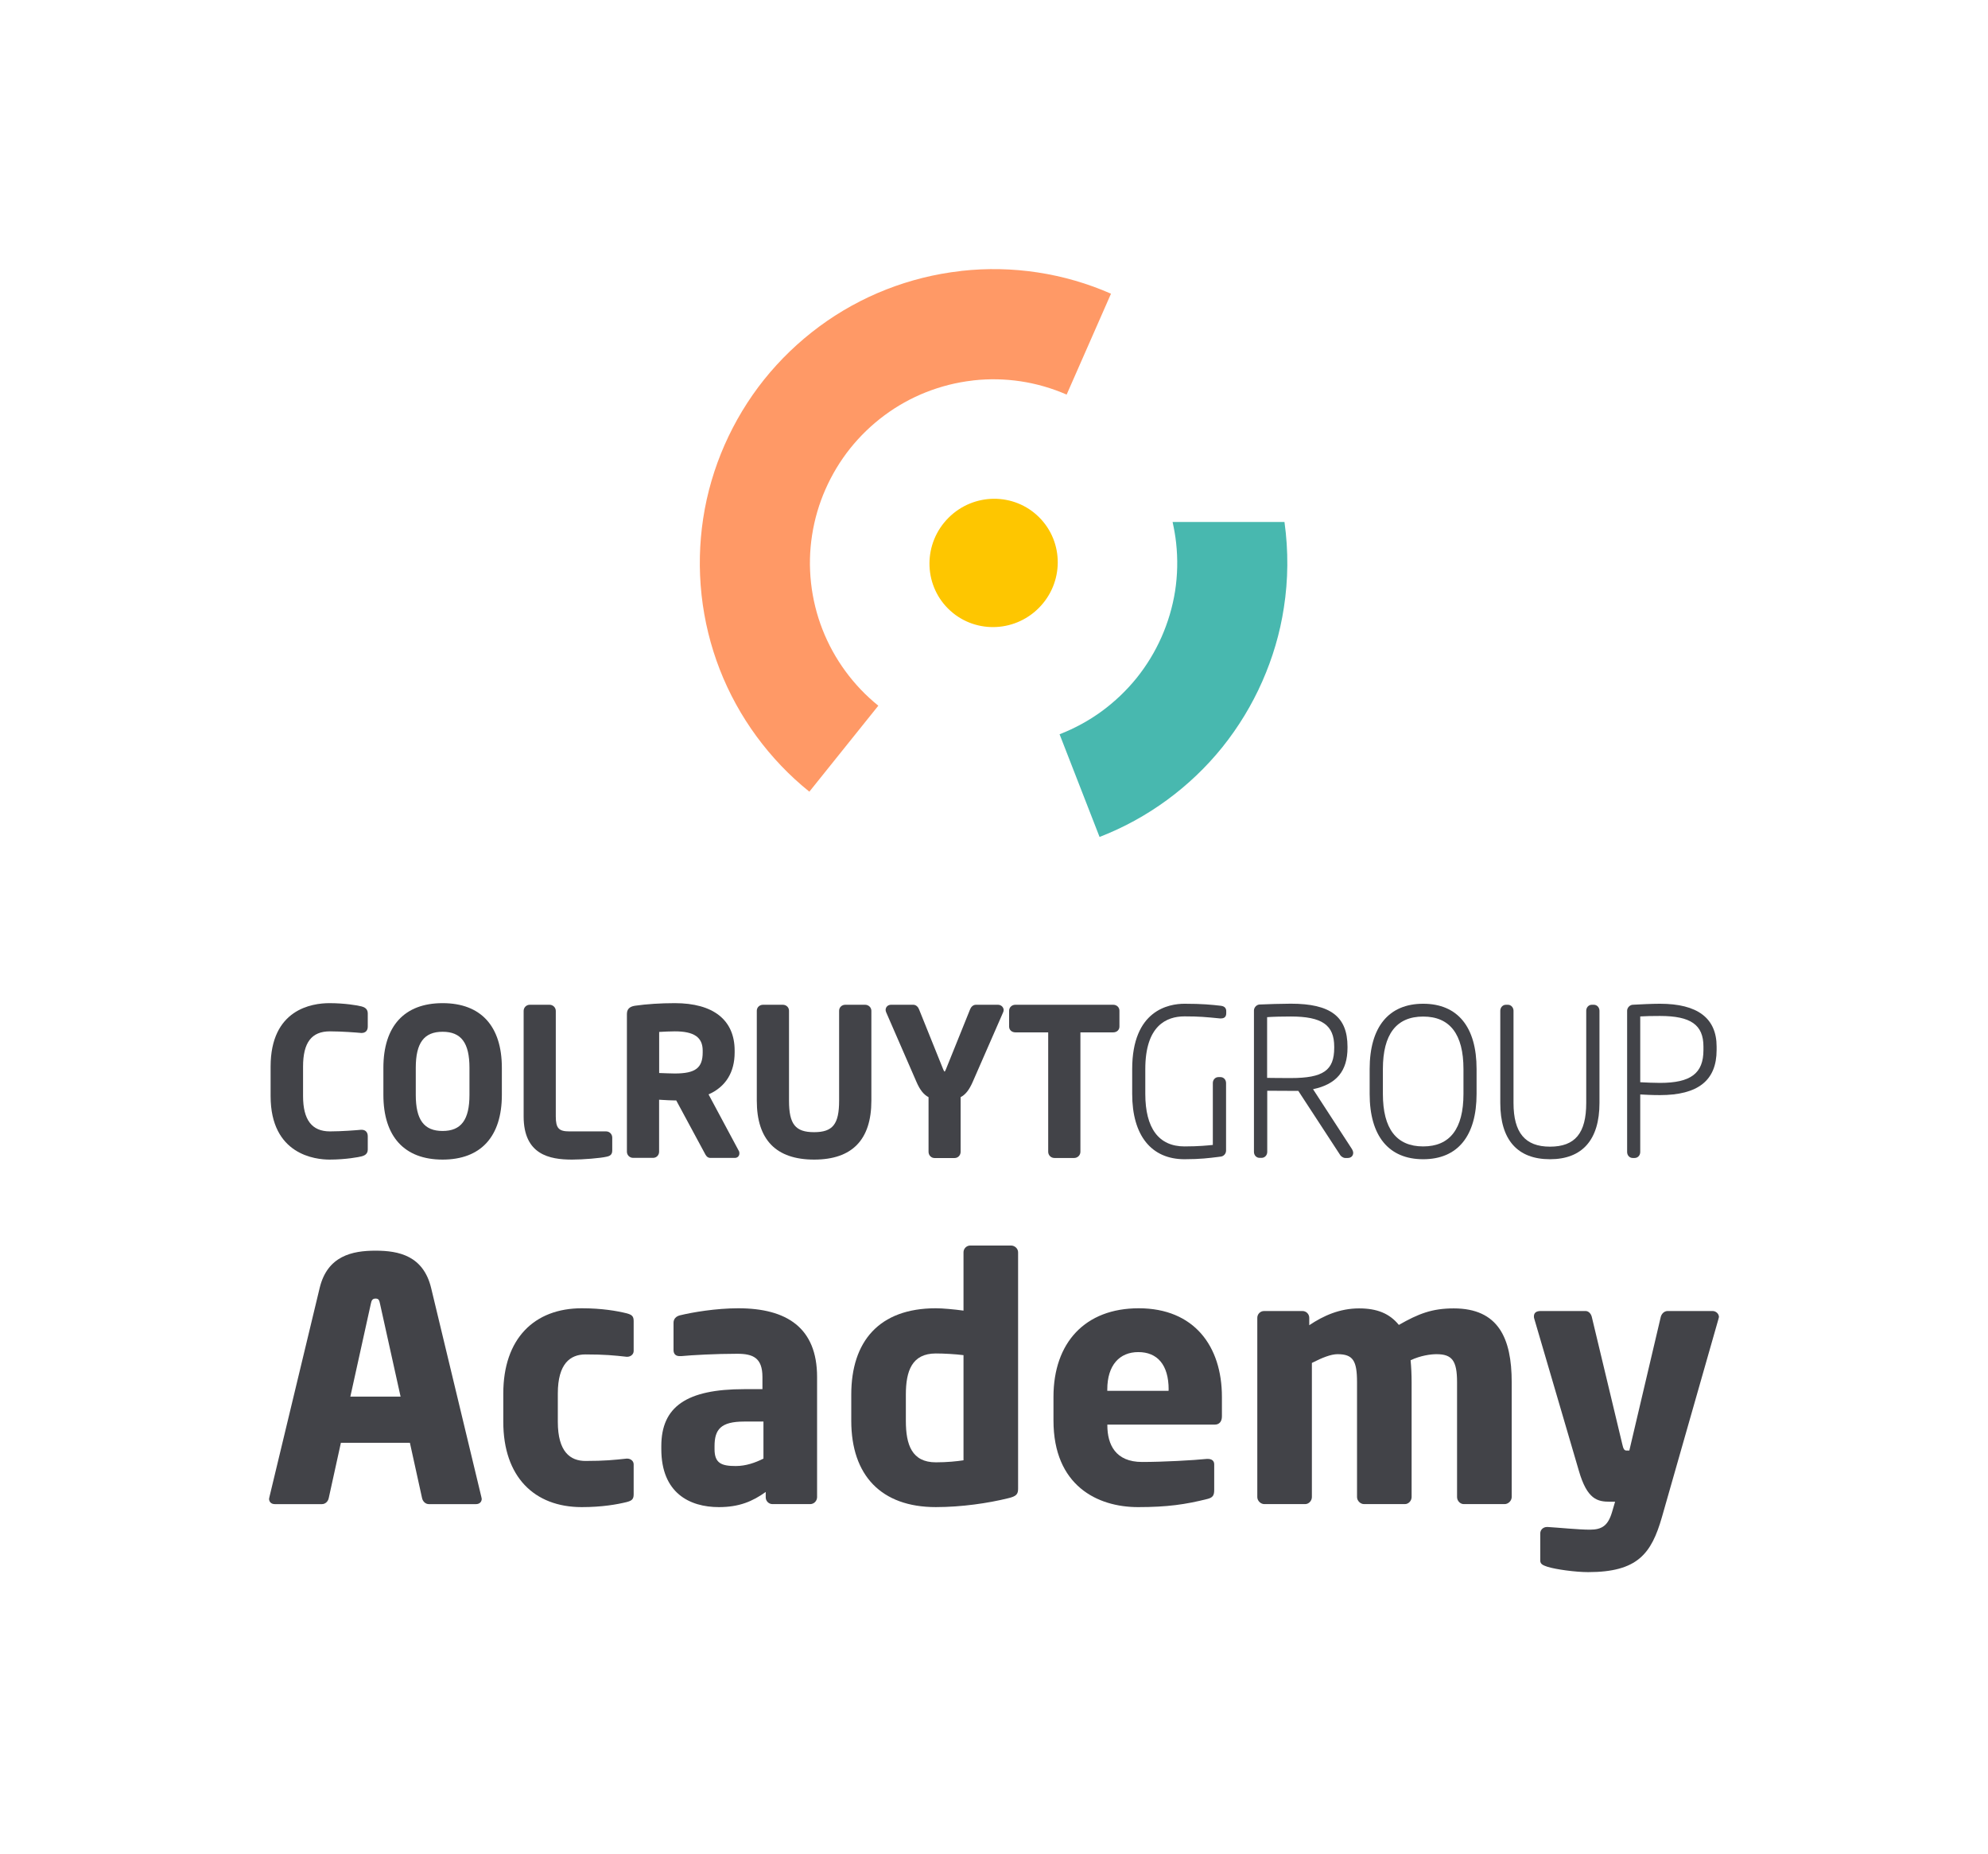 <svg width="133" height="124" viewBox="0 0 133 124" fill="none" xmlns="http://www.w3.org/2000/svg">
<path d="M24.195 67.318C23.939 67.246 23.038 67.098 22.045 67.098C20.86 67.098 18.104 67.51 18.104 71.343V73.313C18.104 77.254 21.12 77.562 22.045 77.562C23.142 77.562 24.035 77.39 24.207 77.342C24.336 77.302 24.604 77.222 24.604 76.893V76C24.604 75.728 24.448 75.568 24.192 75.568H24.151C23.863 75.596 22.854 75.676 22.073 75.676C20.863 75.676 20.275 74.903 20.275 73.313V71.343C20.275 69.733 20.843 68.984 22.073 68.984C22.854 68.984 23.859 69.064 24.163 69.092H24.192C24.448 69.092 24.604 68.936 24.604 68.668V67.77C24.6 67.442 24.324 67.354 24.195 67.318Z" fill="#424348"/>
<path d="M27.816 71.423C27.816 69.757 28.368 69.012 29.61 69.012C30.855 69.012 31.408 69.757 31.408 71.423V73.233C31.408 74.903 30.851 75.648 29.61 75.648C28.368 75.648 27.816 74.903 27.816 73.233V71.423ZM29.61 67.098C27.055 67.098 25.649 68.632 25.649 71.423V73.233C25.649 76.024 27.055 77.562 29.61 77.562C32.169 77.562 33.575 76.024 33.575 73.233V71.423C33.575 68.635 32.173 67.098 29.61 67.098Z" fill="#424348"/>
<path d="M40.547 75.676H38.084C37.379 75.676 37.183 75.456 37.183 74.671V67.618C37.183 67.39 36.995 67.206 36.767 67.206H35.445C35.213 67.206 35.032 67.39 35.032 67.618V74.671C35.032 77.234 36.763 77.562 38.268 77.562C39.005 77.562 40.171 77.466 40.579 77.37C40.811 77.322 40.96 77.234 40.96 76.95V76.093C40.96 75.86 40.779 75.676 40.547 75.676Z" fill="#424348"/>
<path d="M44.099 69.024C44.388 69.004 44.896 68.984 45.145 68.984C46.434 68.984 47.011 69.38 47.011 70.273V70.394C47.011 71.435 46.522 71.803 45.145 71.803C44.956 71.803 44.396 71.783 44.099 71.771V69.024ZM47.403 73.201C48.549 72.696 49.149 71.727 49.149 70.394V70.273C49.149 68.227 47.728 67.098 45.145 67.098C44.191 67.098 43.226 67.162 42.493 67.27C42.257 67.306 41.941 67.402 41.941 67.814V77.034C41.941 77.266 42.129 77.446 42.353 77.446H43.695C43.919 77.446 44.095 77.266 44.095 77.034V73.557C44.155 73.561 44.223 73.561 44.291 73.569C44.576 73.585 44.9 73.605 45.141 73.605H45.241L47.127 77.102L47.143 77.13C47.211 77.266 47.303 77.45 47.527 77.45H49.161C49.337 77.45 49.466 77.326 49.466 77.146C49.466 77.11 49.466 77.034 49.422 76.969L47.403 73.201Z" fill="#424348"/>
<path d="M57.876 67.206H56.55C56.318 67.206 56.138 67.382 56.138 67.606V73.622C56.138 75.196 55.713 75.728 54.464 75.728C53.21 75.728 52.786 75.196 52.786 73.622V67.606C52.786 67.382 52.605 67.206 52.373 67.206H51.048C50.815 67.206 50.631 67.382 50.631 67.606V73.622C50.631 76.237 51.921 77.562 54.468 77.562C57.007 77.562 58.296 76.237 58.296 73.622V67.606C58.292 67.382 58.108 67.206 57.876 67.206Z" fill="#424348"/>
<path d="M66.763 67.206H65.289C65.088 67.206 64.952 67.374 64.9 67.514L63.29 71.507C63.238 71.643 63.198 71.675 63.198 71.683C63.186 71.671 63.146 71.635 63.094 71.507L61.488 67.518C61.436 67.374 61.3 67.206 61.1 67.206H59.61C59.406 67.206 59.249 67.354 59.249 67.555C59.249 67.606 59.266 67.659 59.29 67.719L61.316 72.372C61.54 72.893 61.797 73.221 62.121 73.385V77.042C62.121 77.274 62.301 77.458 62.521 77.458H63.863C64.087 77.458 64.267 77.278 64.267 77.042V73.385C64.592 73.221 64.844 72.893 65.073 72.372L67.111 67.711L67.119 67.687C67.131 67.655 67.147 67.615 67.147 67.555C67.139 67.358 66.971 67.206 66.763 67.206Z" fill="#424348"/>
<path d="M74.48 67.206H67.928C67.695 67.206 67.511 67.382 67.511 67.606V68.668C67.511 68.888 67.691 69.052 67.928 69.052H70.126V77.038C70.126 77.27 70.311 77.454 70.539 77.454H71.864C72.093 77.454 72.281 77.27 72.281 77.038V69.052H74.48C74.716 69.052 74.892 68.888 74.892 68.668V67.606C74.896 67.382 74.712 67.206 74.48 67.206Z" fill="#424348"/>
<path d="M81.68 67.274C81.047 67.202 80.427 67.138 79.249 67.138C78.196 67.138 75.745 67.562 75.745 71.507V73.169C75.745 75.944 77.019 77.538 79.249 77.538C80.291 77.538 80.903 77.458 81.484 77.386L81.668 77.362C81.868 77.342 82.025 77.166 82.025 76.961V72.444C82.025 72.216 81.864 72.044 81.648 72.044H81.516C81.304 72.044 81.14 72.216 81.14 72.444V76.581C80.839 76.613 80.206 76.681 79.245 76.681C77.527 76.681 76.622 75.468 76.622 73.169V71.507C76.622 68.591 78.048 67.983 79.245 67.983C80.243 67.983 80.667 68.027 81.608 68.119H81.688C81.921 68.119 82.037 67.999 82.037 67.77V67.634C82.037 67.49 81.977 67.31 81.68 67.274Z" fill="#424348"/>
<path d="M84.772 68.035C85.18 68.003 85.841 67.991 86.354 67.991C88.444 67.991 89.261 68.559 89.261 70.013V70.081C89.261 71.599 88.528 72.108 86.354 72.108C86.154 72.108 85.805 72.104 85.465 72.104C85.204 72.1 84.956 72.096 84.772 72.096V68.035ZM87.844 72.853C89.413 72.524 90.15 71.639 90.15 70.081V70.013C90.15 67.999 89.013 67.134 86.358 67.134C85.789 67.134 84.732 67.166 84.251 67.19C84.055 67.21 83.891 67.394 83.891 67.59V77.046C83.891 77.274 84.055 77.446 84.267 77.446H84.403C84.612 77.446 84.78 77.274 84.78 77.046V72.957C85.116 72.957 85.949 72.965 86.362 72.965H86.858L89.674 77.278C89.726 77.346 89.862 77.454 89.994 77.454H90.17C90.383 77.454 90.531 77.314 90.531 77.11C90.531 77.034 90.499 76.945 90.439 76.845L87.844 72.853Z" fill="#424348"/>
<path d="M95.212 76.681C93.426 76.681 92.517 75.504 92.517 73.169V71.507C92.517 69.176 93.422 67.995 95.212 67.995C96.999 67.995 97.908 69.176 97.908 71.507V73.169C97.908 75.504 96.999 76.681 95.212 76.681ZM95.212 67.138C92.906 67.138 91.632 68.692 91.632 71.507V73.169C91.632 75.984 92.906 77.538 95.212 77.538C97.519 77.538 98.785 75.984 98.785 73.169V71.507C98.789 68.692 97.519 67.138 95.212 67.138Z" fill="#424348"/>
<path d="M106.63 67.206H106.494C106.286 67.206 106.121 67.382 106.121 67.606V73.774C106.121 75.796 105.373 76.697 103.695 76.697C102.033 76.697 101.256 75.764 101.256 73.774V67.606C101.256 67.386 101.087 67.206 100.883 67.206H100.747C100.539 67.206 100.371 67.382 100.371 67.606V73.774C100.371 76.237 101.52 77.538 103.695 77.538C105.857 77.538 107.007 76.237 107.007 73.774V67.606C107.003 67.382 106.842 67.206 106.63 67.206Z" fill="#424348"/>
<path d="M111.051 72.432C110.647 72.432 110.134 72.408 109.734 72.388V67.987C110.09 67.963 110.547 67.955 111.051 67.955C113.118 67.955 113.963 68.547 113.963 70.005V70.233C113.963 71.795 113.118 72.432 111.051 72.432ZM111.051 67.138C110.499 67.138 109.75 67.178 109.217 67.206C109.021 67.23 108.857 67.41 108.857 67.606V77.054C108.857 77.282 109.021 77.454 109.229 77.454H109.361C109.574 77.454 109.734 77.278 109.734 77.054V73.205C110.01 73.221 110.519 73.249 111.051 73.249C113.606 73.249 114.844 72.264 114.844 70.233V70.005C114.844 68.103 113.57 67.138 111.051 67.138Z" fill="#424348"/>
<path d="M31.845 100.607H28.689C28.465 100.607 28.284 100.426 28.236 100.202L27.423 96.506H22.806L21.993 100.202C21.949 100.426 21.768 100.607 21.54 100.607H18.384C18.16 100.607 18 100.47 18 100.246C18 100.222 18.024 100.178 18.024 100.134L21.384 86.157C21.901 83.995 23.571 83.654 25.125 83.654C26.678 83.654 28.324 83.991 28.845 86.157L32.205 100.134C32.205 100.178 32.229 100.222 32.229 100.246C32.229 100.47 32.069 100.607 31.845 100.607ZM25.421 87.195C25.377 86.97 25.333 86.858 25.128 86.858C24.924 86.858 24.856 86.97 24.812 87.195L23.439 93.414H26.799L25.421 87.195Z" fill="#424348"/>
<path d="M41.92 100.47C41.288 100.627 40.275 100.807 38.921 100.807C35.741 100.807 33.671 98.776 33.671 95.104V93.21C33.671 89.537 35.745 87.507 38.921 87.507C40.275 87.507 41.288 87.687 41.92 87.843C42.257 87.935 42.393 88.023 42.393 88.36V90.366C42.393 90.591 42.189 90.751 41.965 90.751C41.965 90.751 41.941 90.751 41.92 90.751C41.087 90.659 40.455 90.594 39.169 90.594C38.156 90.594 37.319 91.203 37.319 93.21V95.104C37.319 97.11 38.152 97.719 39.169 97.719C40.455 97.719 41.084 97.651 41.92 97.563C41.944 97.563 41.965 97.563 41.965 97.563C42.189 97.563 42.393 97.719 42.393 97.947V99.954C42.393 100.29 42.257 100.382 41.92 100.47Z" fill="#424348"/>
<path d="M54.203 100.606H51.68C51.432 100.606 51.228 100.402 51.228 100.154V99.793C50.347 100.426 49.446 100.807 48.096 100.807C46.134 100.807 44.243 99.862 44.243 96.93V96.726C44.243 94.087 45.933 92.917 49.79 92.917H51.008V92.104C51.008 90.819 50.375 90.55 49.318 90.55C47.876 90.55 46.274 90.639 45.577 90.707H45.465C45.241 90.707 45.06 90.594 45.06 90.302V88.476C45.06 88.228 45.217 88.047 45.489 87.979C46.322 87.775 47.9 87.507 49.39 87.507C52.637 87.507 54.664 88.812 54.664 92.104V100.15C54.656 100.402 54.452 100.606 54.203 100.606ZM51.072 95.084H49.786C48.208 95.084 47.804 95.624 47.804 96.73V96.934C47.804 97.879 48.276 98.059 49.225 98.059C49.902 98.059 50.531 97.835 51.076 97.563V95.084H51.072Z" fill="#424348"/>
<path d="M67.411 100.222C66.126 100.538 64.347 100.806 62.609 100.806C58.957 100.806 56.951 98.688 56.951 95.036V93.278C56.951 89.737 58.801 87.507 62.609 87.507C63.062 87.507 63.803 87.575 64.46 87.663V83.762C64.46 83.514 64.664 83.31 64.912 83.31H67.639C67.888 83.31 68.112 83.514 68.112 83.762V99.565C68.112 99.929 68.02 100.086 67.411 100.222ZM64.46 90.642C63.919 90.574 63.154 90.53 62.609 90.53C61.008 90.53 60.603 91.704 60.603 93.281V95.04C60.603 96.641 61.008 97.811 62.609 97.811C63.354 97.811 64.031 97.743 64.46 97.675V90.642Z" fill="#424348"/>
<path d="M81.276 95.288H74.083V95.332C74.083 96.618 74.624 97.787 76.406 97.787C77.828 97.787 79.834 97.675 80.735 97.583C80.759 97.583 80.779 97.583 80.803 97.583C81.051 97.583 81.232 97.695 81.232 97.943V99.657C81.232 100.018 81.144 100.174 80.759 100.266C79.317 100.627 78.1 100.807 76.138 100.807C73.41 100.807 70.479 99.365 70.479 95.012V93.434C70.479 89.806 72.597 87.507 76.182 87.507C79.878 87.507 81.748 90.03 81.748 93.434V94.74C81.748 95.084 81.568 95.288 81.276 95.288ZM78.184 92.941C78.184 91.275 77.419 90.438 76.153 90.438C74.912 90.438 74.079 91.295 74.079 92.941V93.029H78.18V92.941H78.184Z" fill="#424348"/>
<path d="M100.659 100.606H97.931C97.683 100.606 97.479 100.382 97.479 100.134V92.448C97.479 91.007 97.143 90.578 96.105 90.578C95.721 90.578 95.044 90.666 94.371 90.983C94.415 91.435 94.439 91.952 94.439 92.448V100.134C94.439 100.382 94.235 100.606 93.987 100.606H91.26C91.011 100.606 90.787 100.382 90.787 100.134V92.448C90.787 91.007 90.515 90.578 89.481 90.578C89.053 90.578 88.468 90.803 87.767 91.163V100.134C87.767 100.382 87.563 100.606 87.315 100.606H84.588C84.339 100.606 84.115 100.382 84.115 100.134V88.143C84.115 87.895 84.319 87.691 84.567 87.691H87.139C87.387 87.691 87.591 87.895 87.591 88.143V88.64C88.536 88.007 89.622 87.515 90.927 87.515C92.121 87.515 92.958 87.851 93.586 88.62C94.892 87.875 95.797 87.515 97.259 87.515C100.234 87.515 101.135 89.497 101.135 92.453V100.138C101.131 100.382 100.907 100.606 100.659 100.606Z" fill="#424348"/>
<path d="M114.972 88.207L111.183 101.483C110.482 103.918 109.561 105.155 106.245 105.155C105.412 105.155 104.083 104.975 103.518 104.795C103.27 104.707 103.046 104.639 103.046 104.39V102.564C103.046 102.316 103.25 102.136 103.498 102.136C103.522 102.136 103.522 102.136 103.542 102.136C104.287 102.18 105.617 102.316 106.362 102.316C107.175 102.316 107.579 102.044 107.847 101.143L108.052 100.446H107.715C106.882 100.446 106.181 100.31 105.621 98.351L102.645 88.207C102.621 88.139 102.621 88.095 102.621 88.051C102.621 87.827 102.757 87.69 103.074 87.69H106.073C106.297 87.69 106.458 87.895 106.502 88.119L108.532 96.593C108.6 96.909 108.668 97.022 108.804 97.022H108.829C108.873 97.022 108.897 97.022 108.917 97.022C108.985 97.022 109.005 97.022 109.005 97.022L111.099 88.119C111.143 87.895 111.324 87.69 111.572 87.69H114.571C114.796 87.69 115 87.871 115 88.095C114.996 88.139 114.972 88.163 114.972 88.207Z" fill="#424348"/>
<path d="M85.893 40.643C85.633 42.365 85.136 44.019 84.447 45.581C83.751 47.159 82.853 48.636 81.78 49.974C80.707 51.308 79.454 52.501 78.064 53.518C76.694 54.52 75.18 55.357 73.562 55.981L70.887 49.113C71.9 48.721 72.85 48.2 73.707 47.575C74.576 46.938 75.357 46.194 76.033 45.361C76.706 44.524 77.271 43.599 77.707 42.613C78.136 41.64 78.448 40.603 78.617 39.526C78.777 38.484 78.805 37.407 78.684 36.31C78.632 35.833 78.548 35.369 78.448 34.912H85.933C86.206 36.874 86.181 38.797 85.893 40.643Z" fill="#48B8AF"/>
<path d="M69.406 18.22C67.76 17.971 66.058 17.927 64.323 18.119C64.307 18.119 64.291 18.123 64.275 18.128C62.529 18.324 60.863 18.748 59.297 19.361C57.679 19.994 56.178 20.831 54.812 21.84C53.43 22.861 52.189 24.055 51.12 25.388C50.054 26.722 49.165 28.196 48.472 29.77C47.792 31.319 47.303 32.969 47.043 34.683C46.791 36.341 46.746 38.055 46.935 39.797C47.127 41.544 47.543 43.206 48.148 44.767C48.777 46.385 49.61 47.887 50.611 49.253C51.628 50.638 52.814 51.884 54.147 52.953L58.761 47.202C57.932 46.533 57.191 45.757 56.558 44.892C55.933 44.038 55.413 43.101 55.02 42.092C54.64 41.119 54.38 40.078 54.259 38.992C54.139 37.903 54.167 36.834 54.328 35.801C54.492 34.731 54.796 33.702 55.221 32.737C55.653 31.756 56.206 30.835 56.87 30.002C57.535 29.169 58.308 28.424 59.169 27.783C60.022 27.15 60.959 26.626 61.965 26.229C62.942 25.845 63.983 25.576 65.072 25.452C65.088 25.452 65.104 25.448 65.12 25.444C66.198 25.324 67.255 25.352 68.276 25.504C69.35 25.665 70.387 25.969 71.36 26.393L74.327 19.645C72.782 18.965 71.128 18.48 69.406 18.22Z" fill="#FF9966"/>
<path d="M69.495 40.669C71.178 38.983 71.19 36.267 69.521 34.601C67.852 32.935 65.135 32.951 63.453 34.637C61.77 36.323 61.758 39.04 63.426 40.706C65.095 42.371 67.812 42.355 69.495 40.669Z" fill="#FEC600"/>
</svg>
